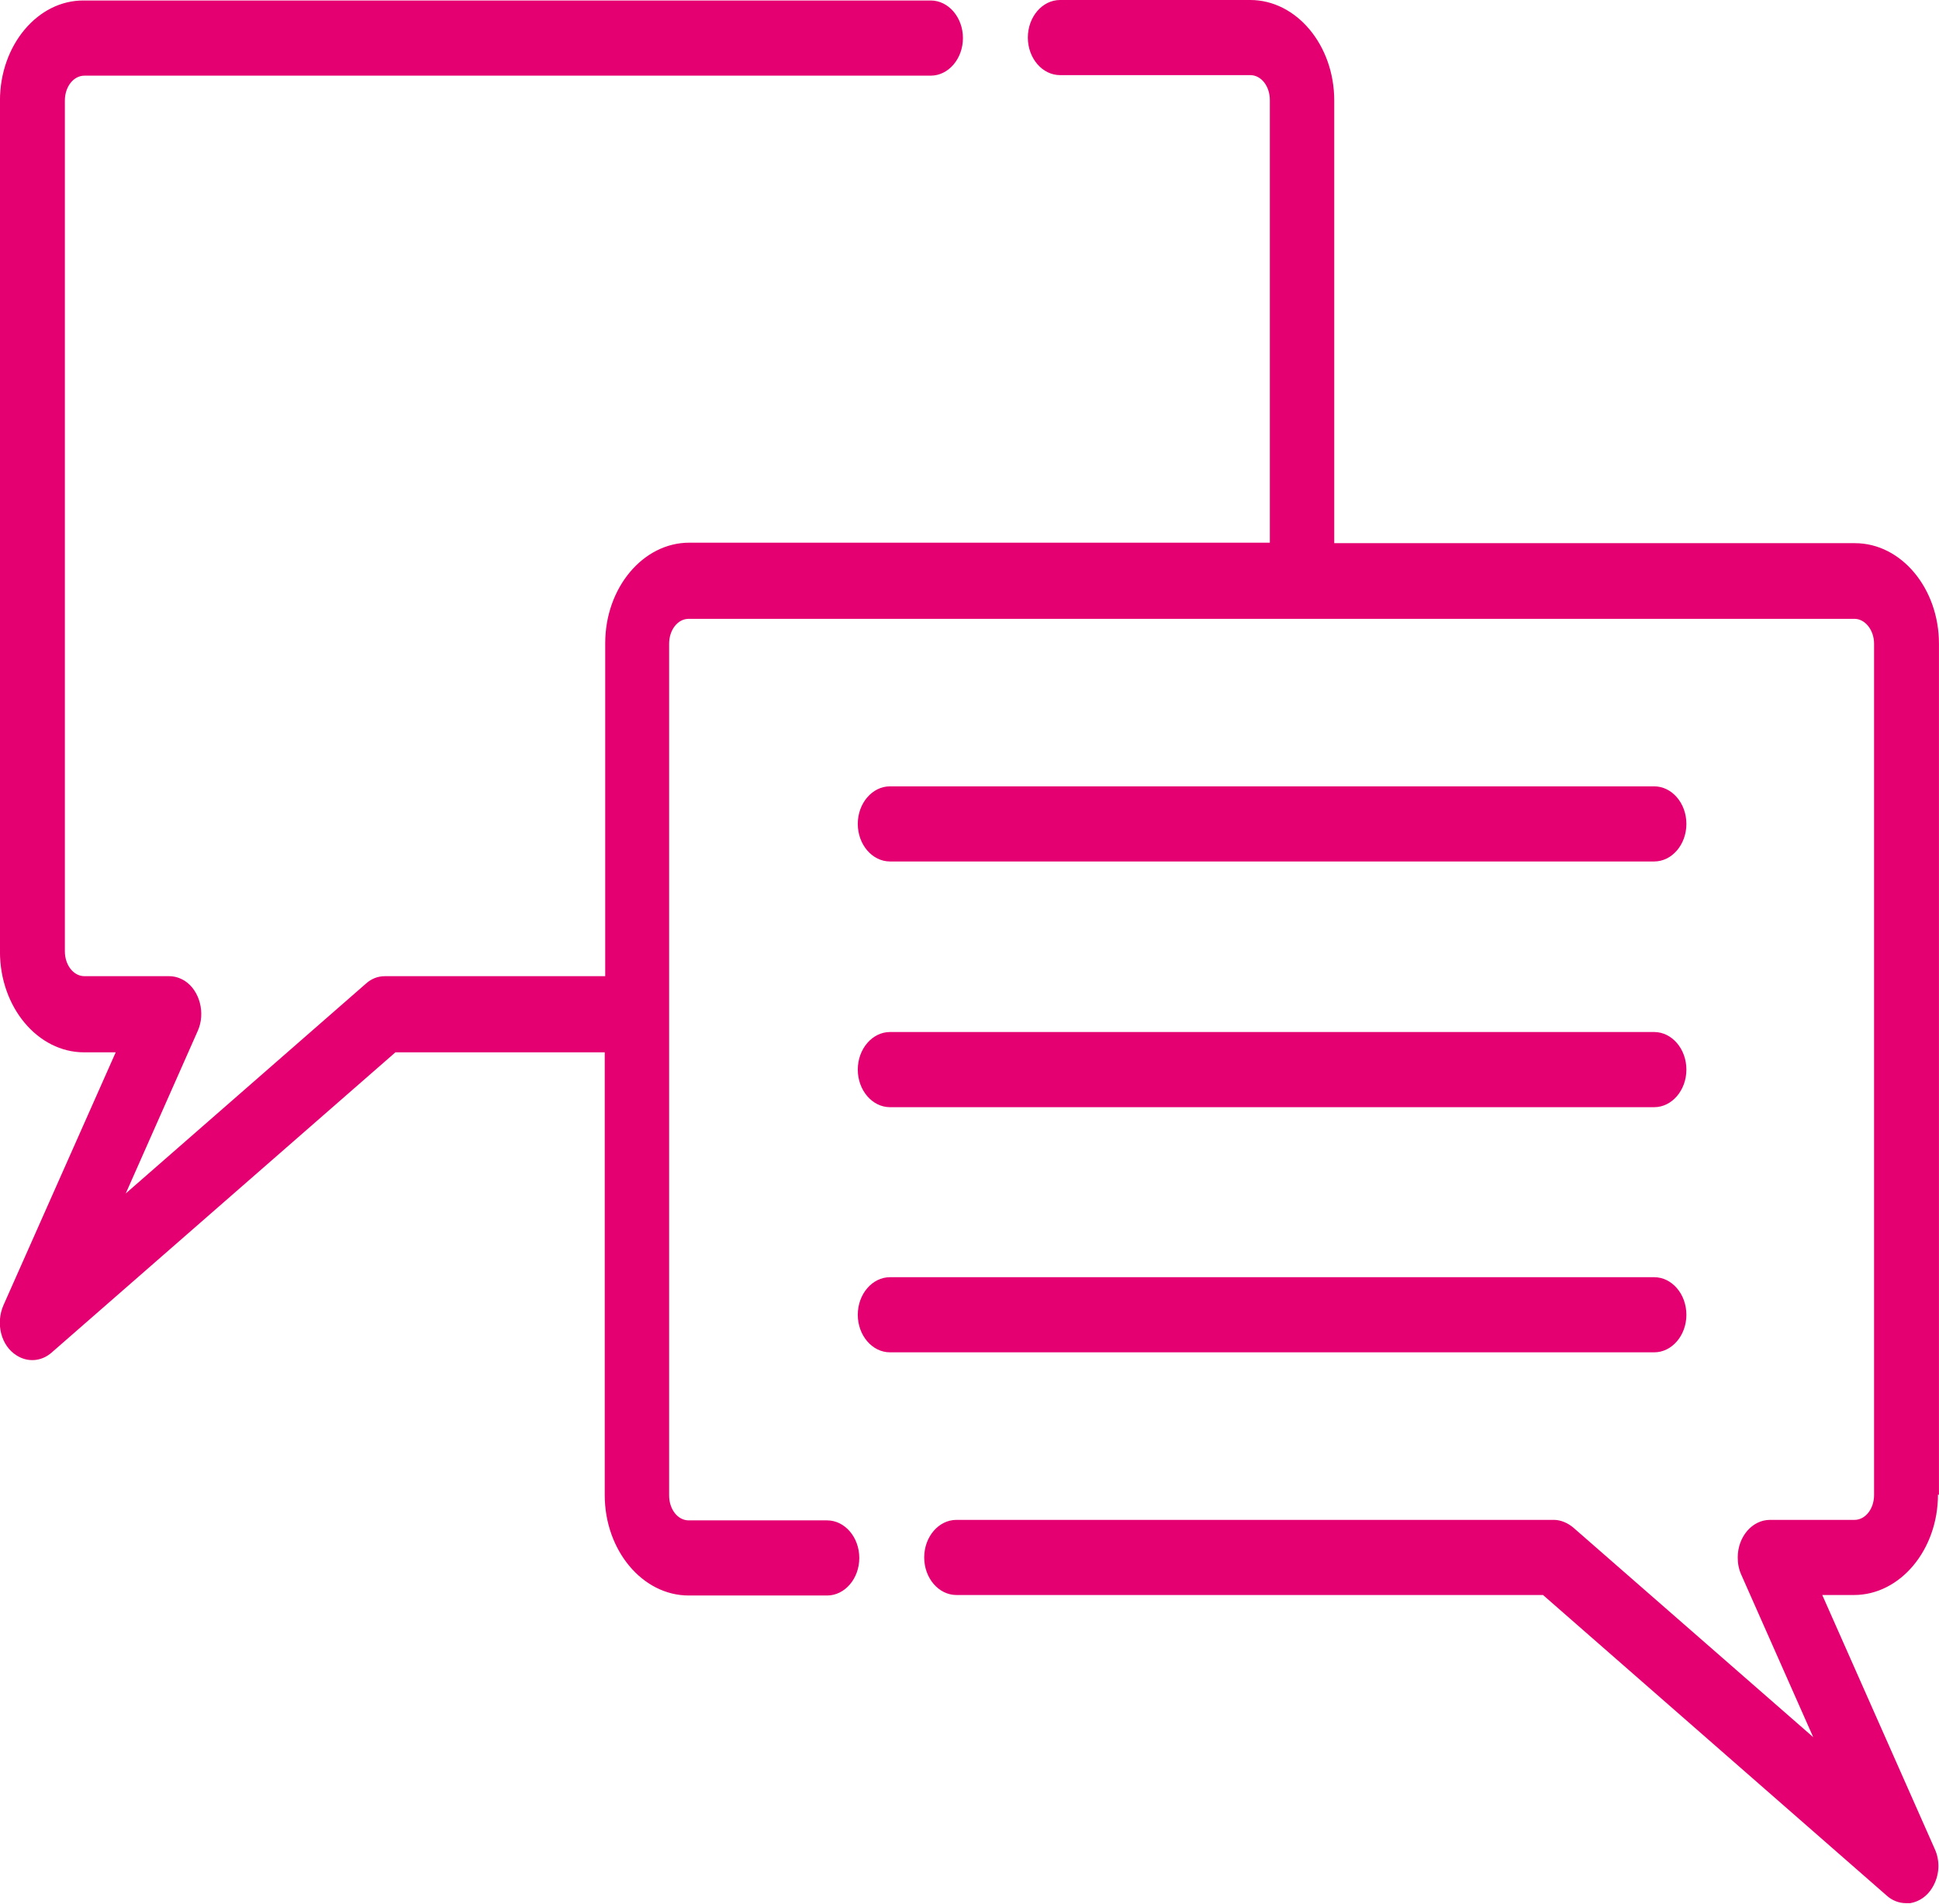 <svg width="55" height="54" viewBox="0 0 55 54" fill="none" xmlns="http://www.w3.org/2000/svg">
<g clip-path="url(#clip0_44_5817)">
<path d="M54.999 42.408V18.259C54.999 16.69 53.929 15.408 52.616 15.408H37.846V2.851C37.846 1.282 36.776 0 35.463 0H30.068C29.569 0 29.155 0.475 29.155 1.066C29.155 1.656 29.569 2.131 30.068 2.131H35.463C35.777 2.131 36.019 2.448 36.019 2.837V15.394H19.551C18.238 15.394 17.167 16.675 17.167 18.245V27.691H10.917C10.717 27.691 10.531 27.763 10.374 27.907L3.567 33.854L5.608 29.246C5.836 28.742 5.665 28.094 5.237 27.821C5.094 27.734 4.951 27.691 4.794 27.691H2.397C2.083 27.691 1.84 27.374 1.84 26.986V2.851C1.84 2.462 2.083 2.146 2.397 2.146H26.401C26.9 2.146 27.314 1.67 27.314 1.08C27.314 0.49 26.9 0.014 26.401 0.014H2.383C1.07 0 -0.001 1.282 -0.001 2.851V27C-0.001 28.57 1.07 29.851 2.383 29.851H3.282L0.099 37.022C-0.129 37.541 0.028 38.174 0.47 38.448C0.784 38.65 1.17 38.621 1.455 38.376L11.216 29.851H17.153V42.408C17.153 43.978 18.223 45.259 19.536 45.259H23.461C23.96 45.259 24.374 44.784 24.374 44.194C24.374 43.603 23.96 43.128 23.461 43.128H19.536C19.222 43.128 18.98 42.811 18.98 42.422V18.259C18.98 17.87 19.222 17.554 19.536 17.554H52.602C52.902 17.554 53.158 17.87 53.158 18.259V42.408C53.158 42.797 52.916 43.114 52.602 43.114H50.204C49.705 43.114 49.291 43.589 49.291 44.179C49.291 44.352 49.32 44.51 49.391 44.669L51.432 49.277L44.624 43.33C44.468 43.2 44.268 43.114 44.082 43.114H27.128C26.629 43.114 26.215 43.589 26.215 44.179C26.215 44.77 26.629 45.245 27.128 45.245H43.768L53.515 53.77C53.672 53.914 53.872 53.986 54.058 53.986C54.1 53.986 54.143 53.986 54.186 53.986C54.443 53.942 54.671 53.784 54.814 53.539C55.014 53.208 55.042 52.79 54.871 52.43L51.689 45.245H52.588C53.901 45.245 54.971 43.963 54.971 42.394L54.999 42.408Z" fill="#E50071"/>
<path d="M25.244 24.437H46.922C47.421 24.437 47.835 23.962 47.835 23.371C47.835 22.781 47.421 22.306 46.922 22.306H25.244C24.745 22.306 24.331 22.781 24.331 23.371C24.331 23.962 24.745 24.437 25.244 24.437Z" fill="#E50071"/>
<path d="M25.244 31.407H46.922C47.421 31.407 47.835 30.931 47.835 30.341C47.835 29.751 47.421 29.275 46.922 29.275H25.244C24.745 29.275 24.331 29.751 24.331 30.341C24.331 30.931 24.745 31.407 25.244 31.407Z" fill="#E50071"/>
<path d="M47.835 37.296C47.835 36.705 47.421 36.23 46.922 36.23H25.244C24.745 36.23 24.331 36.705 24.331 37.296C24.331 37.886 24.745 38.361 25.244 38.361H46.922C47.421 38.361 47.835 37.886 47.835 37.296Z" fill="#E50071"/>
</g>
<defs>
<clipPath id="clip0_44_5817">
<rect width="55" height="54" fill="white"/>
</clipPath>
</defs>
</svg>
